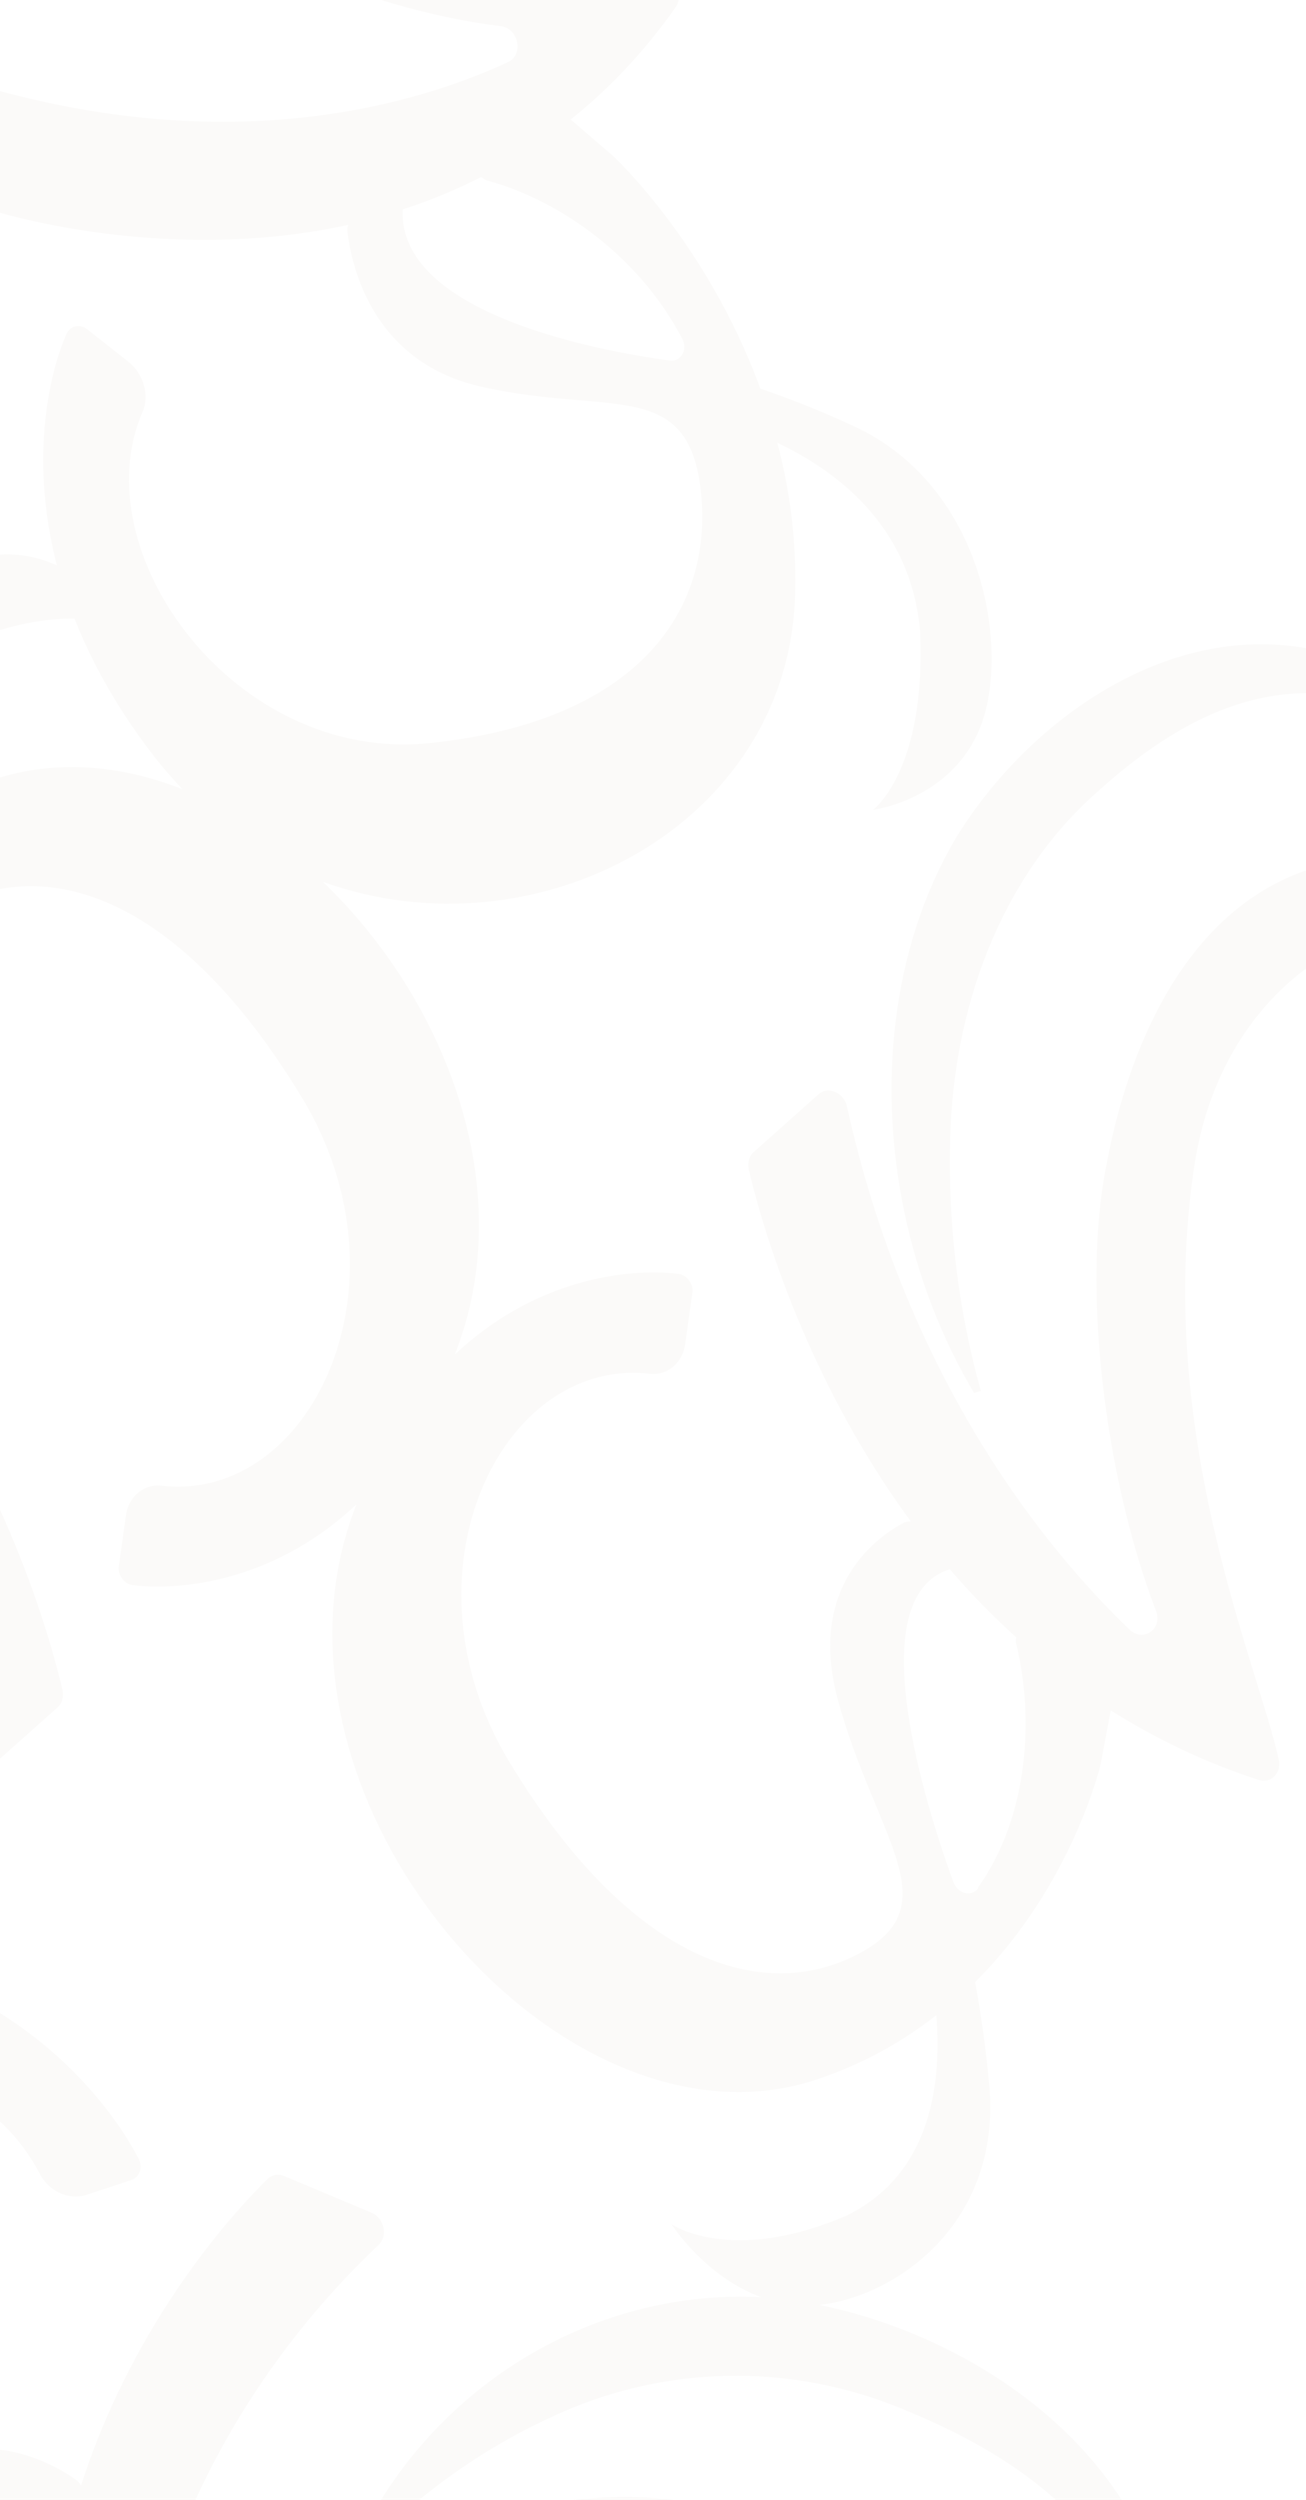 <svg width="360" height="689" viewBox="0 0 360 689" fill="none"
    xmlns="http://www.w3.org/2000/svg">
    <path d="M269.633 520.439C267.807 522.947 264.025 521.931 262.8 518.746C255.439 498.519 236.744 440.252 261.835 432.514C267.374 439.022 273.478 445.241 280.147 451.323C280 451.983 279.955 452.619 280.159 453.265C284.932 472.702 283.85 500.33 269.513 520.328L269.653 520.457L269.633 520.439ZM-1.56 214.753C-14.516 219.089 -25.351 225.289 -34.529 232.468C-36.17 211.514 -32.073 188.274 -9.875 177.277C2.725 171.915 12.833 170.394 20.546 170.498C25.222 182.44 32.244 195.219 42.405 208.385C44.944 211.638 47.559 214.638 50.282 217.519C33.236 210.795 15.402 209.252 -1.558 214.772L-1.56 214.753ZM-38.171 355.089C-43.71 348.581 -49.814 342.362 -56.483 336.28C-56.336 335.62 -56.291 334.984 -56.495 334.338C-61.268 314.901 -60.186 287.273 -45.849 267.275C-44.023 264.767 -40.241 265.783 -39.017 268.968C-31.655 289.195 -12.96 347.461 -38.051 355.2L-38.191 355.07L-38.171 355.089ZM184.695 99.386C165.188 96.751 109.7 86.504 110.991 57.714C118.28 55.392 125.489 52.419 132.617 48.795C133.139 49.16 133.661 49.526 134.274 49.772C152.384 54.535 175.527 69.285 188.11 93.456C189.67 96.494 187.589 99.8 184.589 99.39L184.712 99.385L184.695 99.386ZM366.879 237.95C318.145 248.876 307.061 310.398 304.97 321.183C298.374 353.915 304.059 405.676 318.638 443.963C320.574 449.045 315.113 452.723 311.348 449.131C289.443 428.126 250.44 381.711 233.465 304.963C232.637 301.129 228.249 299.212 225.6 301.635L207.801 317.491C206.522 318.575 206.024 320.401 206.384 322.31C209.148 334.072 220.734 378.005 251.072 419.332C250.474 419.354 249.771 419.38 249.222 419.65C242.32 423.246 222.232 436.878 231.042 468.799C241.561 506.964 262.199 525.439 236.157 538.768C210.097 552.098 173.935 541.033 140.426 485.651C109.03 433.788 138.071 373.938 179.027 378.638C183.956 379.228 188.239 375.592 188.888 370.281L190.844 356.406C191.246 353.95 189.396 351.421 187.116 351.12C176.52 349.698 149.409 350.685 125.355 373.362C143.293 327.971 122.958 275.57 88.975 243.027C147.481 264.238 217.671 227.769 219.179 163.499C219.568 148.528 217.623 134.679 214.273 122.034C232.647 130.787 251.142 146.36 253.611 173.859C255.41 212.341 240.666 223.202 240.666 223.202C240.666 223.202 262.474 220.467 270.35 200.07C278.244 179.672 271.788 134.246 235.247 117.407C225.71 112.986 217.124 109.684 209.582 107.113C195.044 67.152 169.103 43.083 169.103 43.083L157.303 32.938C167.657 24.698 177.401 14.538 186.265 1.969C188.27 -0.95 186.675 -5.275 183.227 -6.303L183.104 -6.299C159.262 -13.429 96.477 -16.566 37.148 -63.529C1.439 -91.895 -4.561 -131.648 -1.98 -146.18C1.391 -164.875 21.965 -176.583 34.581 -161.699C44.688 -149.82 38.254 -138.743 34.769 -134.367C34.147 -133.69 34.885 -132.429 35.818 -132.598C41.139 -133.561 52.108 -137.824 49.251 -156.042C42.911 -196.686 -15.749 -204.876 -22.484 -142.608C-28.249 -88.757 20.663 -47.471 29.178 -39.899C55.082 -17.116 100.882 2.75 138.01 7.205C142.94 7.795 144.411 14.97 140.183 17.047C115.553 28.517 63.89 44.317 -6.812 23.165C-10.365 22.141 -13.275 25.457 -12.093 29.298L-4.079 54.788C-3.505 56.575 -2.137 58.063 -0.42 58.52C10.382 61.606 51.53 71.721 96.012 61.97C95.741 62.633 95.696 63.27 95.791 64.035C96.855 72.629 102.183 99.39 132.054 106.435C167.9 114.801 189.945 103.559 193.247 135.931C196.549 168.303 175.819 198.858 118.434 204.81C64.552 210.386 22.506 151.95 39.298 113.56C41.311 108.853 39.524 102.978 35.332 99.65L24.06 90.774C22.078 89.174 19.435 89.789 18.405 91.884C14.316 100.934 7.677 124.766 15.672 155.813C12.161 154.269 8.345 153.119 4.183 152.886C-17.078 151.334 -52.667 171.855 -48.94 213.362C-47.941 224.285 -46.537 233.77 -45.029 242.098C-71.897 268.857 -79.623 302.169 -79.623 302.169L-82.398 316.978C-94.601 309.289 -108.079 302.705 -123.129 297.831C-126.593 296.668 -129.516 299.736 -128.702 303.455C-122.981 329.548 -94.547 392.863 -105.331 466.371C-111.813 510.577 -142.7 528.851 -156.432 530.773C-174.002 533.22 -194.202 516.421 -187.671 499.284C-182.5 485.56 -169.94 488.583 -164.466 490.71C-163.592 491.063 -162.894 489.999 -163.478 489.136C-166.943 484.11 -176.063 474.502 -190.162 483.013C-221.672 501.963 -199.586 562.797 -143.256 550.173C-94.522 539.248 -83.438 477.725 -81.347 466.94C-74.751 434.208 -80.437 382.448 -95.015 344.161C-96.952 339.079 -91.491 335.4 -87.726 338.993C-65.821 359.998 -26.817 406.413 -9.843 483.16C-9.014 486.995 -4.627 488.911 -1.977 486.489L15.822 470.633C17.1 469.548 17.599 467.723 17.238 465.814C14.475 454.052 2.888 410.119 -27.449 368.791C-26.852 368.77 -26.148 368.744 -25.599 368.474C-18.697 364.878 1.391 351.246 -7.419 319.325C-17.938 281.159 -38.576 262.684 -12.534 249.355C13.525 236.025 49.688 247.091 83.197 302.472C114.575 354.202 85.551 414.186 44.596 409.486C39.666 408.896 35.383 412.532 34.718 417.708L32.762 431.584C32.36 434.04 34.209 436.568 36.49 436.87C47.086 438.291 74.197 437.305 98.251 414.627C66.627 494.835 154.429 596.729 225.137 573.142C238.093 568.806 248.928 562.605 258.106 555.427C259.747 576.381 255.649 599.621 233.451 610.618C201.533 624.411 185.094 613.032 185.094 613.032C185.094 613.032 194.341 627.518 209.838 633.145C162.42 630.737 117.592 658.804 97.706 702.729L99.319 704.343C114.346 688.069 132.617 675.023 152.576 665.914C182.351 652.064 217.691 650.643 250.197 664.553C271.416 673.317 293.25 686.192 306.492 707.128C312.951 717.217 317.11 729.832 316.183 741.459L318.145 742.041C323.538 730.117 321.384 714.718 315.797 701.117C299.502 665.085 260.821 642.383 225.837 635.274C247.097 632.962 275.952 612.686 272.719 575.025C271.72 564.102 270.316 554.617 268.807 546.29C295.676 519.53 303.401 486.218 303.401 486.218L306.177 471.409C318.379 479.098 331.858 485.683 346.908 490.557C350.372 491.719 353.295 488.651 352.481 484.932C346.76 458.839 318.326 395.525 329.11 322.016C335.592 277.81 366.478 259.536 380.21 257.614C397.78 255.167 417.981 271.966 411.449 289.104C406.278 302.827 393.718 299.804 388.245 297.677C387.371 297.324 386.673 298.388 387.256 299.251C390.722 304.277 399.842 313.885 413.941 305.374C445.45 286.424 423.47 225.586 366.912 238.218L366.881 237.97L366.879 237.95Z" fill="#70572F" fill-opacity="0.03"/>
    <path d="M268.435 383.958L270.384 383.365C263.694 359.521 261.029 334.506 262.047 310.4C263.696 274.226 277.49 240.177 302.579 218.165C318.716 203.602 338.293 190.844 360.937 191.042C371.907 191.163 383.667 194.749 392.622 202.568L393.98 201.09C386.628 188.928 373.445 181.649 359.983 178.646C321.161 171.781 283.597 198.648 263.892 230.307C237.818 273.722 240.32 336.284 268.436 383.823L268.453 383.957L268.435 383.958Z" fill="#70572F" fill-opacity="0.03"/>
    <path d="M14.055 726.319C14.055 726.319 12.904 726.753 12.471 727.16C-0.336 740.096 -23.43 751.06 -48.571 746.207C-51.668 745.655 -53.283 741.526 -51.419 739.089C-39.578 723.293 -3.726 680.372 17.998 700.85C16.143 708.923 14.697 717.372 13.929 726.324L14.055 726.319ZM135.131 693.528C104.39 701.347 65.859 729.139 43.85 759.752C40.987 763.79 34.492 760.231 35.158 755.079C38.65 725.145 52.39 668.082 104.42 618.659C107.001 616.196 105.875 611.247 102.303 609.812L78.419 599.786C76.758 599.064 74.873 599.387 73.7 600.624C65.882 608.269 37.298 638.456 22.332 685.074C22.013 684.42 21.463 683.932 20.911 683.424C13.746 678.441 -9.701 665.247 -30.249 687.391C-54.826 713.889 -57.173 741.531 -84.014 722.571C-110.858 703.592 -124.139 664.447 -99.821 608.817C-77 556.647 -10.382 558.278 10.972 599.124C13.55 604.157 19.159 606.437 23.794 604.956L36.299 600.819C38.49 600.073 39.463 597.298 38.19 594.976C30.725 580.161 -0.249 536.79 -64.486 537.694C-82.319 537.956 -97.759 543.629 -110.553 553.041C-109.338 551.294 -108.123 549.41 -106.908 547.663C-80.619 503.644 -83.39 440.219 -112.088 392.029L-114.063 392.63C-107.188 416.803 -104.392 442.162 -105.335 466.601C-106.873 503.275 -120.739 537.797 -146.109 560.117C-162.425 574.883 -182.238 587.821 -205.212 587.605C-216.34 587.484 -228.284 583.851 -237.396 575.926L-238.769 577.424C-231.266 589.753 -217.848 597.266 -204.197 600.172C-178.623 604.618 -153.708 594.781 -133.942 578.557C-161.501 622.094 -159.747 689.764 -118.675 727.245C-107.196 737.589 -95.445 745.301 -83.984 750.909C-99.997 761.476 -121.425 767.643 -144.041 751.405C-174.838 727.071 -175.808 706.498 -175.808 706.498C-175.808 706.498 -184.63 727.958 -172.749 748.777C-160.884 769.616 -122.403 794.452 -90.894 772.944C-82.696 767.262 -75.666 761.877 -69.928 756.813C-31.541 770.771 0.127 763.564 0.127 763.564L13.883 759.773C15.094 774.7 18.072 790.326 23.342 806.69C24.55 810.462 28.858 812.007 31.313 809.549C48.826 792.762 82.831 738.362 149.214 716.752C189.19 703.741 223.091 725.066 233.015 737.306C245.797 752.984 244.625 779.408 226.659 780.595C212.314 781.648 207.095 768.453 205.348 762.332C205.086 761.285 203.87 761.212 203.487 762.009C201.545 767.462 199.332 780.284 214.956 789.947C249.753 811.649 285.654 764.383 240.668 716.281C201.706 674.651 145.021 690.896 134.857 693.499L135.09 693.49L135.131 693.528Z" fill="#70572F" fill-opacity="0.03"/>
</svg>
